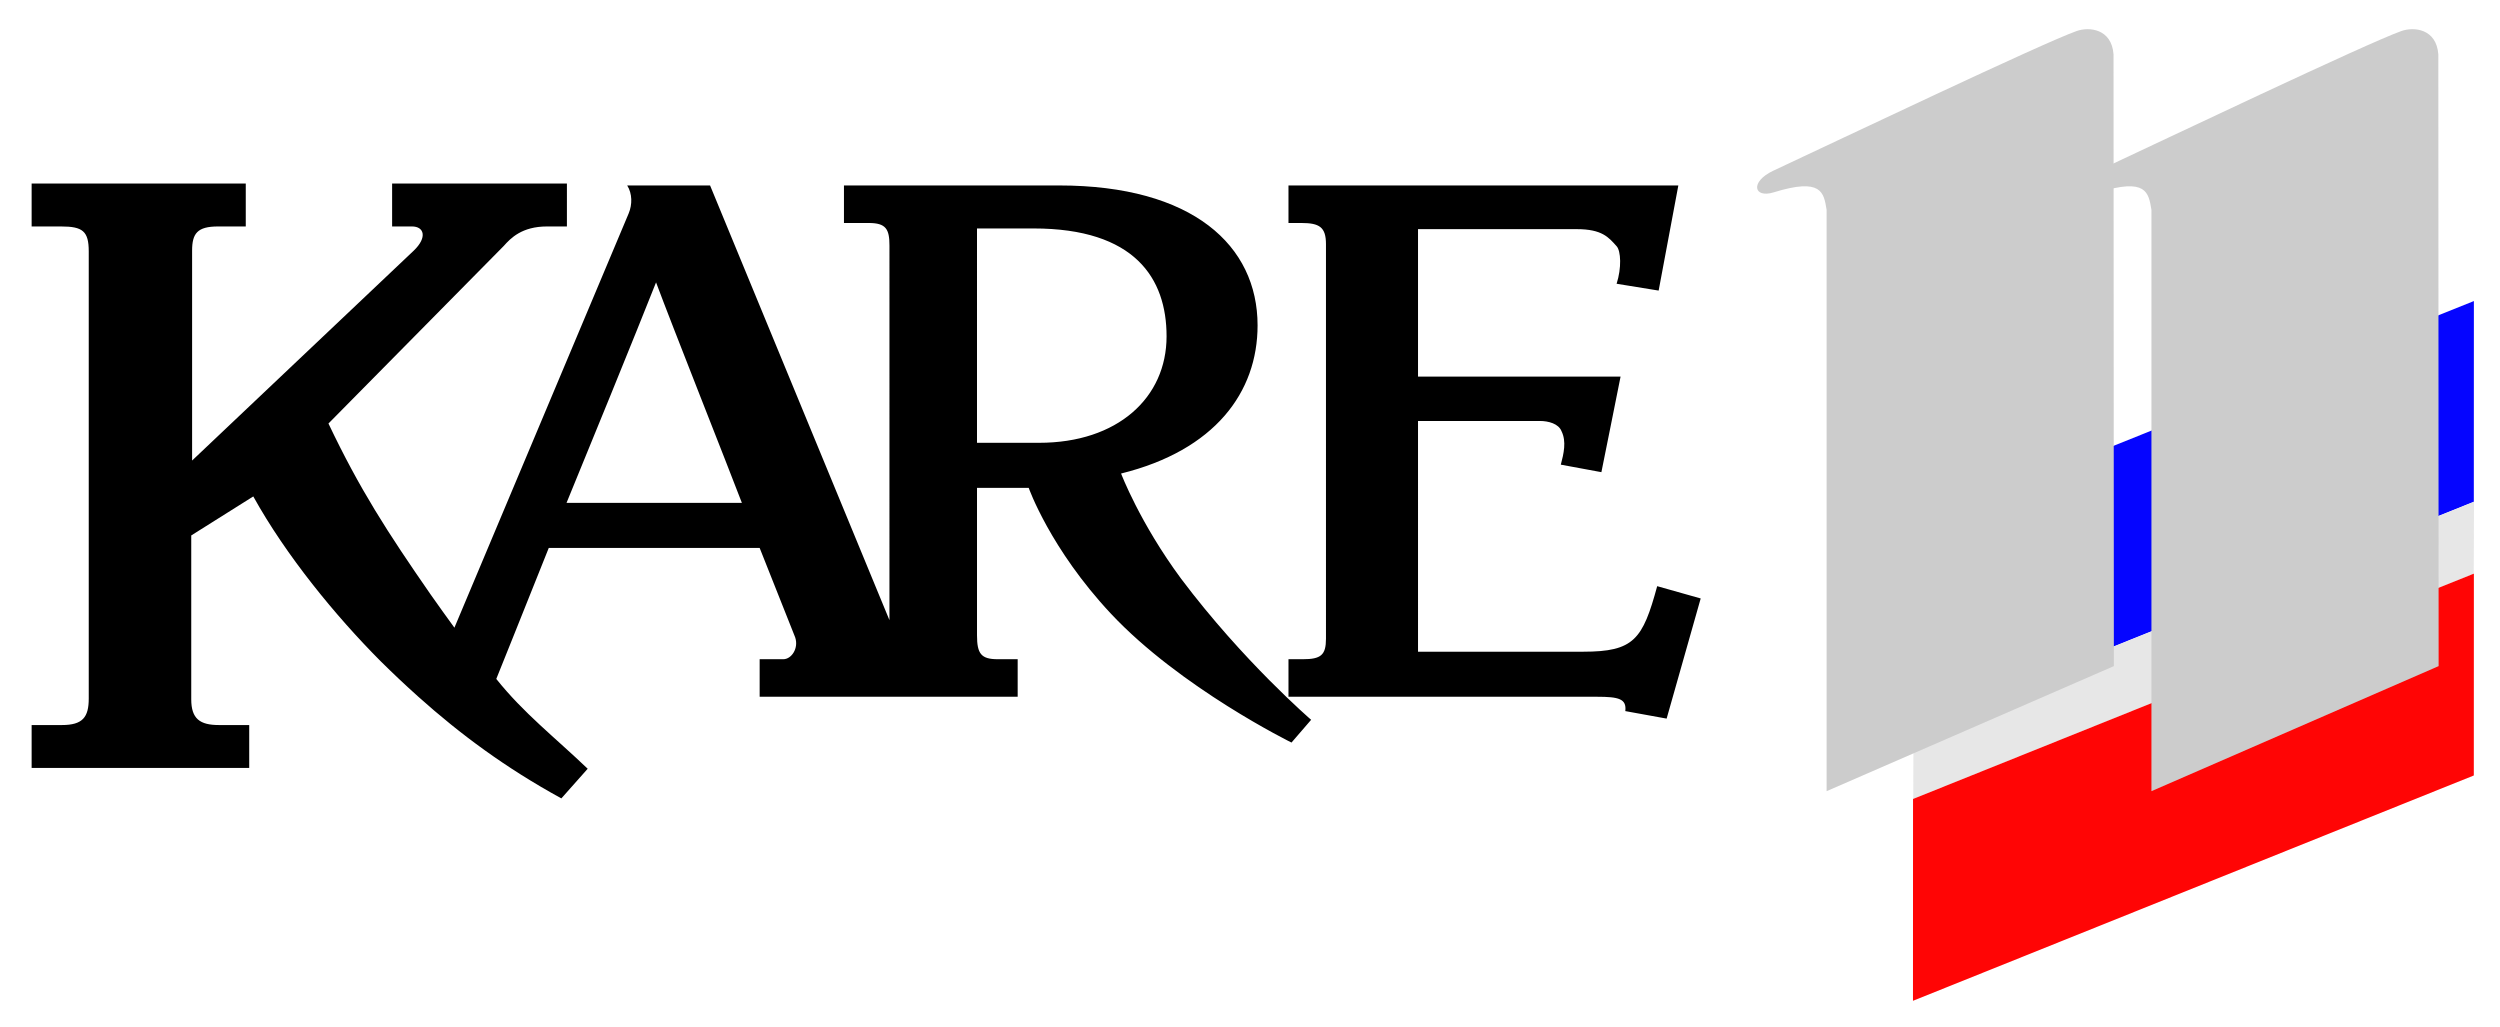 <?xml version="1.0" encoding="UTF-8" standalone="no"?>
<!-- Created with Inkscape (http://www.inkscape.org/) -->

<svg
   width="271.839mm"
   height="111.647mm"
   viewBox="0 0 963.209 395.6"
   id="svg2"
   version="1.1"
   inkscape:version="1.3.2 (091e20e, 2023-11-25, custom)"
   sodipodi:docname="KARE_11_1990.svg"
   xmlns:inkscape="http://www.inkscape.org/namespaces/inkscape"
   xmlns:sodipodi="http://sodipodi.sourceforge.net/DTD/sodipodi-0.dtd"
   xmlns="http://www.w3.org/2000/svg"
   xmlns:svg="http://www.w3.org/2000/svg"
   xmlns:rdf="http://www.w3.org/1999/02/22-rdf-syntax-ns#"
   xmlns:cc="http://creativecommons.org/ns#"
   xmlns:dc="http://purl.org/dc/elements/1.1/">
  <defs
     id="defs4" />
  <sodipodi:namedview
     id="base"
     pagecolor="#ffffff"
     bordercolor="#666666"
     borderopacity="1.0"
     inkscape:pageopacity="0.0"
     inkscape:pageshadow="2"
     inkscape:zoom="0.7"
     inkscape:cx="462.85714"
     inkscape:cy="379.28571"
     inkscape:document-units="px"
     inkscape:current-layer="layer1"
     showgrid="false"
     fit-margin-top="0"
     fit-margin-left="0"
     fit-margin-right="0"
     fit-margin-bottom="0"
     inkscape:window-width="1920"
     inkscape:window-height="991"
     inkscape:window-x="-9"
     inkscape:window-y="-9"
     inkscape:window-maximized="1"
     inkscape:showpageshadow="2"
     inkscape:pagecheckerboard="0"
     inkscape:deskcolor="#d1d1d1" />
  <g
     inkscape:label="Layer 1"
     inkscape:groupmode="layer"
     id="layer1"
     transform="translate(837.847,87.066)">
    <path
       inkscape:connector-curvature="0"
       id="rect3409-3"
       d="m -100.643,115.686 215.942,-86.762 -0.024,77.314 -215.942,86.762 z"
       style="opacity:0.98;fill:#0000ff;fill-opacity:1;stroke:#ffffff;stroke-width:0;stroke-linecap:butt;stroke-linejoin:miter;stroke-miterlimit:0;stroke-dasharray:none;stroke-dashoffset:0;stroke-opacity:1"
       sodipodi:nodetypes="ccccc" />
    <path
       sodipodi:nodetypes="ccccc"
       inkscape:connector-curvature="0"
       id="rect3411-3"
       d="m -100.602,193.038 215.955,-86.767 -0.107,27.78 -215.955,86.767 z"
       style="opacity:0.98;fill:#e6e6e6;fill-opacity:1;stroke:#ffffff;stroke-width:0;stroke-linecap:butt;stroke-linejoin:miter;stroke-miterlimit:0;stroke-dasharray:none;stroke-dashoffset:0;stroke-opacity:1" />
    <path
       sodipodi:nodetypes="ccccc"
       inkscape:connector-curvature="0"
       id="rect3413-1"
       d="m -100.786,220.764 216.082,-86.816 -0.024,77.761 -216.082,86.816 z"
       style="opacity:0.98;fill:#ff0000;fill-opacity:1;stroke:#ffffff;stroke-width:0;stroke-linecap:butt;stroke-linejoin:miter;stroke-miterlimit:0;stroke-dasharray:none;stroke-dashoffset:0;stroke-opacity:1" />
    <path
       clip-path="url(#SVGID_484_)"
       d="M 101.715,169.578 -8.931,217.761 V -6.221 C -10.054,-12.897 -10.784,-18.695 -29.361,-12.95 c -7.66,2.367 -9.209,-4.073 -0.133,-8.342 24.72,-11.549 103.582,-49.121 116.853,-53.816 4.836,-1.705 13.493,-0.912 14.242,8.978 l 0.114,235.708"
       id="path2541-3"
       inkscape:connector-curvature="0"
       style="fill:#cccccc;fill-opacity:1;stroke-width:1.367" />
    <path
       clip-path="url(#SVGID_484_)"
       d="m -23.412,169.578 -110.672,48.183 V -6.221 c -1.098,-6.676 -1.834,-12.474 -20.417,-6.729 -7.679,2.367 -9.203,-4.073 -0.133,-8.342 24.726,-11.549 103.608,-49.121 116.866,-53.816 4.83,-1.705 13.486,-0.912 14.229,8.978 l 0.127,235.708"
       id="path2543-5"
       inkscape:connector-curvature="0"
       style="fill:#cccccc;fill-opacity:1;stroke-width:1.367" />
    <path
       id="path5-3"
       style="font-weight:500;font-size:42.333px;font-family:Parkinson;-inkscape-font-specification:'Parkinson, Medium';fill:#000000;fill-opacity:1;fill-rule:evenodd;stroke-width:7.479;paint-order:fill markers stroke"
       d="M -825.66,-16.35 V 0.186 h 11.337 c 8.335,0 10.668,1.804 10.668,9.62 V 182.061 c 0,7.215 -2.336,10.221 -10.337,10.221 h -11.668 v 16.536 h 83.832 v -16.536 h -11.668 c -7.335,0 -10.668,-2.405 -10.668,-9.921 v -63.128 l 23.899,-15.034 c 12.67,22.847 31.673,45.996 49.011,63.433 4.769,4.723 9.606,9.286 14.559,13.72 v 0.03 h 0.035 c 16.157,14.46 33.668,27.432 55.092,39.16 l 10.147,-11.424 c -12.718,-12.152 -24.762,-21.485 -35.219,-34.606 l 6.538,-16.274 13.683,-34.194 h 81.253 l 13.687,34.456 c 1.425,4.208 -1.428,8.418 -4.564,8.418 h -9.124 v 14.463 h 32.479 38.514 28.417 v -14.463 h -7.7 c -6.374,0 -7.968,-2.107 -7.968,-9.208 v -56.809 h 19.92 c 0,0 8.231,23.408 31.604,48.395 26.826,28.669 69.643,49.732 69.643,49.732 l 7.567,-8.765 c 0,0 -26.211,-22.557 -50.116,-54.382 -15.936,-21.567 -23.11,-40.505 -23.11,-40.505 36.122,-8.943 52.59,-31.3 52.59,-57.075 0,-30.773 -24.967,-53.916 -76.494,-53.916 h -82.868 v 14.463 h 9.563 c 6.64,0 7.968,2.368 7.968,8.68 V 151.873 l -69.11,-167.489 h -31.931 c 1.996,3.156 1.994,7.361 0.568,10.78 L -662.77,154.77 c -3.002,-4.124 -6.037,-8.351 -9.186,-12.826 -16.671,-24.05 -27.339,-40.584 -39.342,-65.837 l 67.537,-68.41 c 2.667,-3.006 6.999,-7.513 16.668,-7.513 h 7.668 V -16.351 H -686.771 V 0.185 h 7.668 c 4.668,0 6,4.205 0.665,9.316 L -763.833,90.371 V 9.501 c 0,-6.614 2.001,-9.316 10.003,-9.316 h 10.672 V -16.351 Z m 634.449,0.732 -150.207,0.004 v 14.463 h 4.949 c 6.981,0 9.497,1.577 9.497,8.153 V 159.029 c 0,6.312 -1.956,7.891 -8.937,7.891 h -5.509 v 14.463 h 118.883 c 8.377,0 11.448,0.791 10.89,5.525 l 15.921,2.893 13.123,-46.291 -16.757,-4.735 c -5.585,20.515 -8.932,25.251 -28.48,25.251 h -63.671 V 75.127 h 46.914 c 3.351,0 7.26,1.052 8.377,3.945 1.955,3.945 0.841,8.679 -0.276,12.888 l 15.637,2.893 c 2.464,-12.023 4.925,-24.662 7.388,-36.821 l -78.039,-0.004 V 1.219 h 61.157 c 9.774,0 12.285,3.154 15.356,6.573 1.675,1.841 1.955,8.418 0,14.467 l 16.197,2.631 z M -461.425,0.953 h 21.776 c 39.043,0 51.263,19.204 51.263,41.56 0,23.672 -18.856,41.028 -49.135,41.028 h -23.904 z M -585.081,21.731 c 6.272,16.833 27.658,70.755 33.074,84.958 h -67.569 c 5.987,-14.466 27.652,-67.599 34.495,-84.958 z"
       sodipodi:nodetypes="ccssssccccsscccccccccccccsccccccsscccccccssccssccccccccsccccsccssccccccssssccsccccsccsccccccscccccssscccccc" />
  </g>
</svg>
